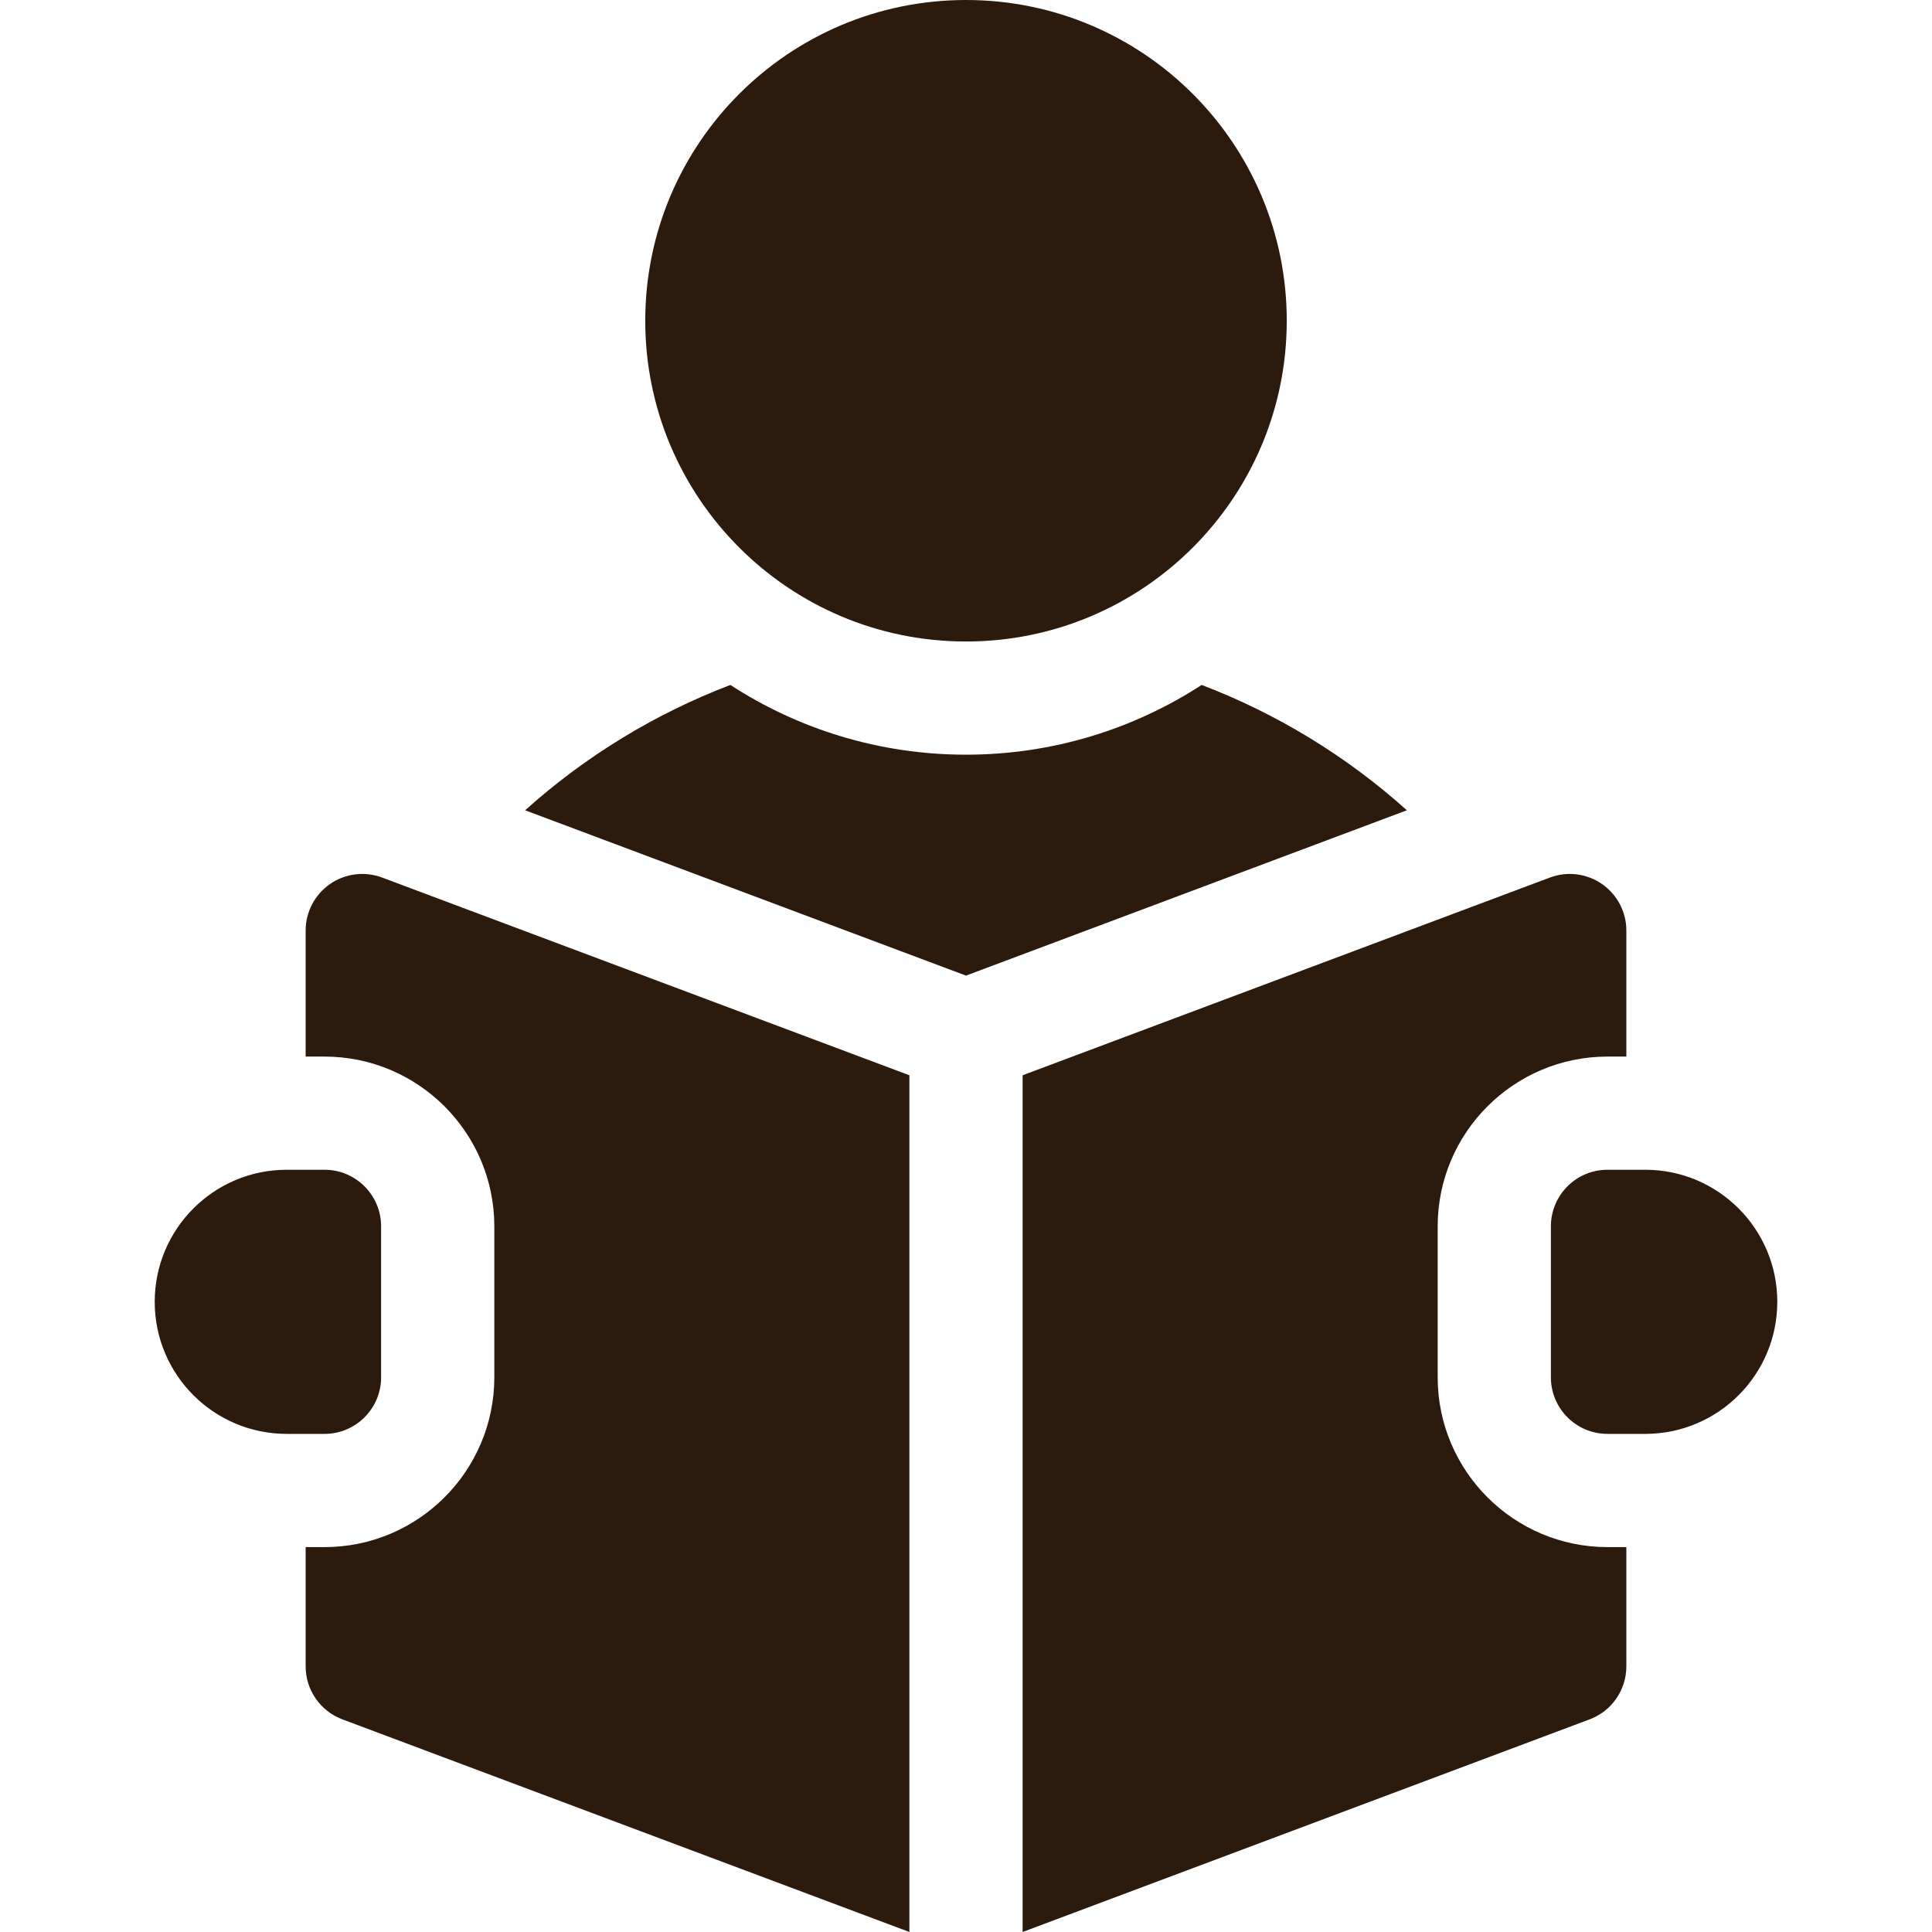 <svg width="50" height="50" viewBox="0 0 50 50" fill="none" xmlns="http://www.w3.org/2000/svg">
<path d="M25 16.602C29.584 16.602 33.301 12.885 33.301 8.301C33.301 3.716 29.584 0 25 0C20.416 0 16.699 3.716 16.699 8.301C16.699 12.885 20.416 16.602 25 16.602Z" fill="#2C1B0C"/>
<path d="M31.099 17.726C29.342 18.867 27.247 19.531 25 19.531C22.753 19.531 20.658 18.867 18.901 17.726C16.958 18.469 15.156 19.564 13.59 20.97L25 25.249L36.41 20.97C34.844 19.564 33.042 18.468 31.099 17.726Z" fill="#2C1B0C"/>
<path d="M42.578 30.273H41.602C40.793 30.273 40.137 30.929 40.137 31.738V35.645C40.137 36.453 40.793 37.109 41.602 37.109H42.578C44.466 37.109 45.996 35.579 45.996 33.691C45.996 31.804 44.466 30.273 42.578 30.273Z" fill="#2C1B0C"/>
<path d="M8.541 22.878C8.146 23.152 7.91 23.602 7.91 24.082V27.344H8.398C10.822 27.344 12.793 29.315 12.793 31.738V35.644C12.793 38.068 10.822 40.039 8.398 40.039H7.91V43.125C7.91 43.736 8.289 44.283 8.861 44.497L23.535 50V27.828L9.889 22.711C9.439 22.542 8.935 22.605 8.541 22.878Z" fill="#2C1B0C"/>
<path d="M37.207 35.644V31.738C37.207 29.315 39.178 27.344 41.602 27.344H42.09V24.082C42.09 23.602 41.854 23.152 41.459 22.878C41.065 22.605 40.56 22.542 40.111 22.711L26.465 27.828V50L41.139 44.497C41.711 44.283 42.09 43.736 42.09 43.125V40.039H41.602C39.178 40.039 37.207 38.068 37.207 35.644Z" fill="#2C1B0C"/>
<path d="M9.863 35.645V31.738C9.863 30.929 9.207 30.273 8.398 30.273H7.422C5.534 30.273 4.004 31.804 4.004 33.691C4.004 35.579 5.534 37.109 7.422 37.109H8.398C9.207 37.109 9.863 36.453 9.863 35.645Z" fill="#2C1B0C"/>
</svg>

